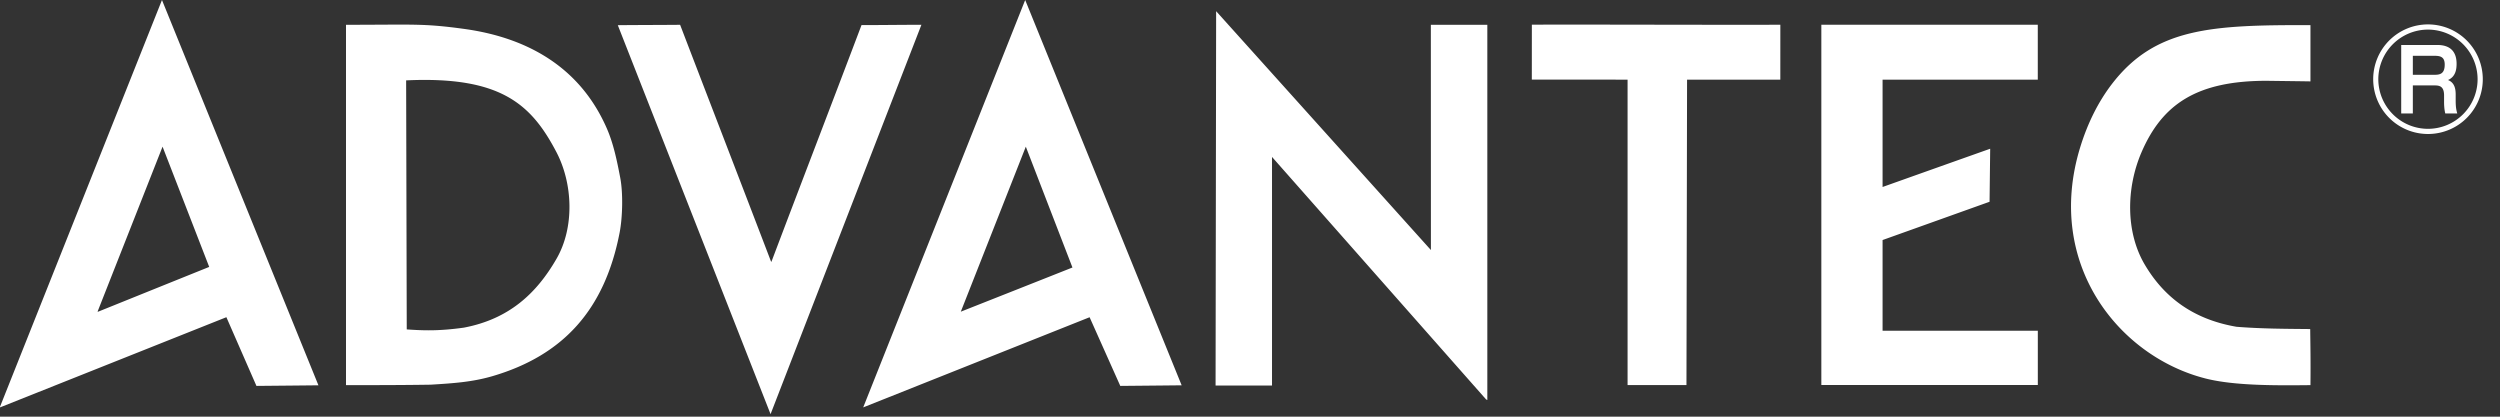 <svg xmlns="http://www.w3.org/2000/svg" width="132" height="22" viewBox="0 0 132 22">
    <rect x="0" y="0" width="132" height="22" fill="#333333" stroke="none"/>
    <g fill="#FFF" fill-rule="evenodd">
        <path d="M50.73 16.457l3.433-8.713 2.462 6.38c-1.965.78-3.931 1.557-5.895 2.333M54.13 0l-8.553 21.511 11.954-4.761 1.62 3.626c1.08-.01 2.16-.02 3.24-.032C59.637 13.565 56.883 6.781 54.13 0M5.182 16.457h-.032c1.144-2.905 2.29-5.809 3.433-8.713l2.463 6.349c-1.955.787-3.91 1.576-5.864 2.364M8.552 0L0 21.478v.033l11.953-4.763 1.587 3.628c1.09-.01 2.182-.02 3.273-.032C14.059 13.565 11.305 6.781 8.552 0M29.38 13.67c-1.046 1.81-2.487 3.174-4.891 3.63-1.357.19-2.18.15-3.013.093l-.032-13.149c4.99-.233 6.61 1.254 7.936 3.79.865 1.657.967 3.965 0 5.636m3.37-4.276c-.181-.953-.367-1.833-.714-2.623-1.305-2.984-3.875-4.745-7.547-5.247-2.164-.296-2.65-.215-6.22-.215v19.026c1.49 0 2.981 0 4.47-.024 1.183-.072 2.2-.138 3.272-.453 3.714-1.094 5.918-3.492 6.706-7.58.151-.782.19-2.047.033-2.884m12.737-8.069c1.058 0 2.106-.016 3.165-.016 0 .011.003-.023.003-.012-2.657 6.856-5.314 13.714-7.969 20.57L32.62 1.33c1.102-.012 2.19-.01 3.29-.02 1.6 4.176 3.212 8.345 4.809 12.523l.032-.064c1.577-4.169 3.16-8.276 4.737-12.444M130.817 4.185a2.622 2.622 0 0 1-2.62 2.617 2.625 2.625 0 0 1-2.622-2.617 2.627 2.627 0 0 1 2.622-2.622 2.624 2.624 0 0 1 2.62 2.622zm.274 0a2.893 2.893 0 1 0-2.894 2.89 2.89 2.89 0 0 0 2.894-2.89zm-1.347 1.807c-.042-.153-.084-.305-.084-.68v-.327c0-.343-.084-.629-.405-.76.417-.18.453-.598.453-.86 0-.615-.312-.99-1.015-.99h-1.909v3.617h.614V4.51h1.1c.249 0 .549-.006.549.527v.351c0 .067 0 .353.064.604h.633zm-.663-2.58c0 .498-.266.537-.542.537h-1.141V2.947h1.16c.327 0 .523.083.523.466zM96.165 1.305h11.43v2.9H99.4v5.668a4824.53 4824.53 0 0 1 5.682-2.02l-.033 2.8-5.649 2.021v4.788h8.197v2.867h-11.43V1.305zM94.001 4.205h-4.924c-.01 5.376-.02 10.753-.032 16.128h-3.109V4.205l-5.056-.003.002-2.9c4.363-.01 8.759.015 13.12.005M75.549 1.31h2.982V21.12l-.066-.031L67.162 8.286v12.07h-2.98L64.212.59l11.34 12.612-.003-11.894M121.992 1.327v2.97h-.032c-.734-.012-1.547-.02-2.282-.031-3.697 0-5.514 1.24-6.608 3.778-.806 1.87-.842 4.196.163 5.909 1.004 1.711 2.533 2.903 4.858 3.301 1.295.104 2.593.108 3.888.12.009.845.027 1.62.013 2.961-1.835.02-4.013.033-5.52-.346-4.596-1.156-8.52-6.062-6.64-12.203.39-1.274.957-2.414 1.684-3.359 2.285-2.97 5.262-3.114 10.476-3.1"/>
    </g>
</svg>
